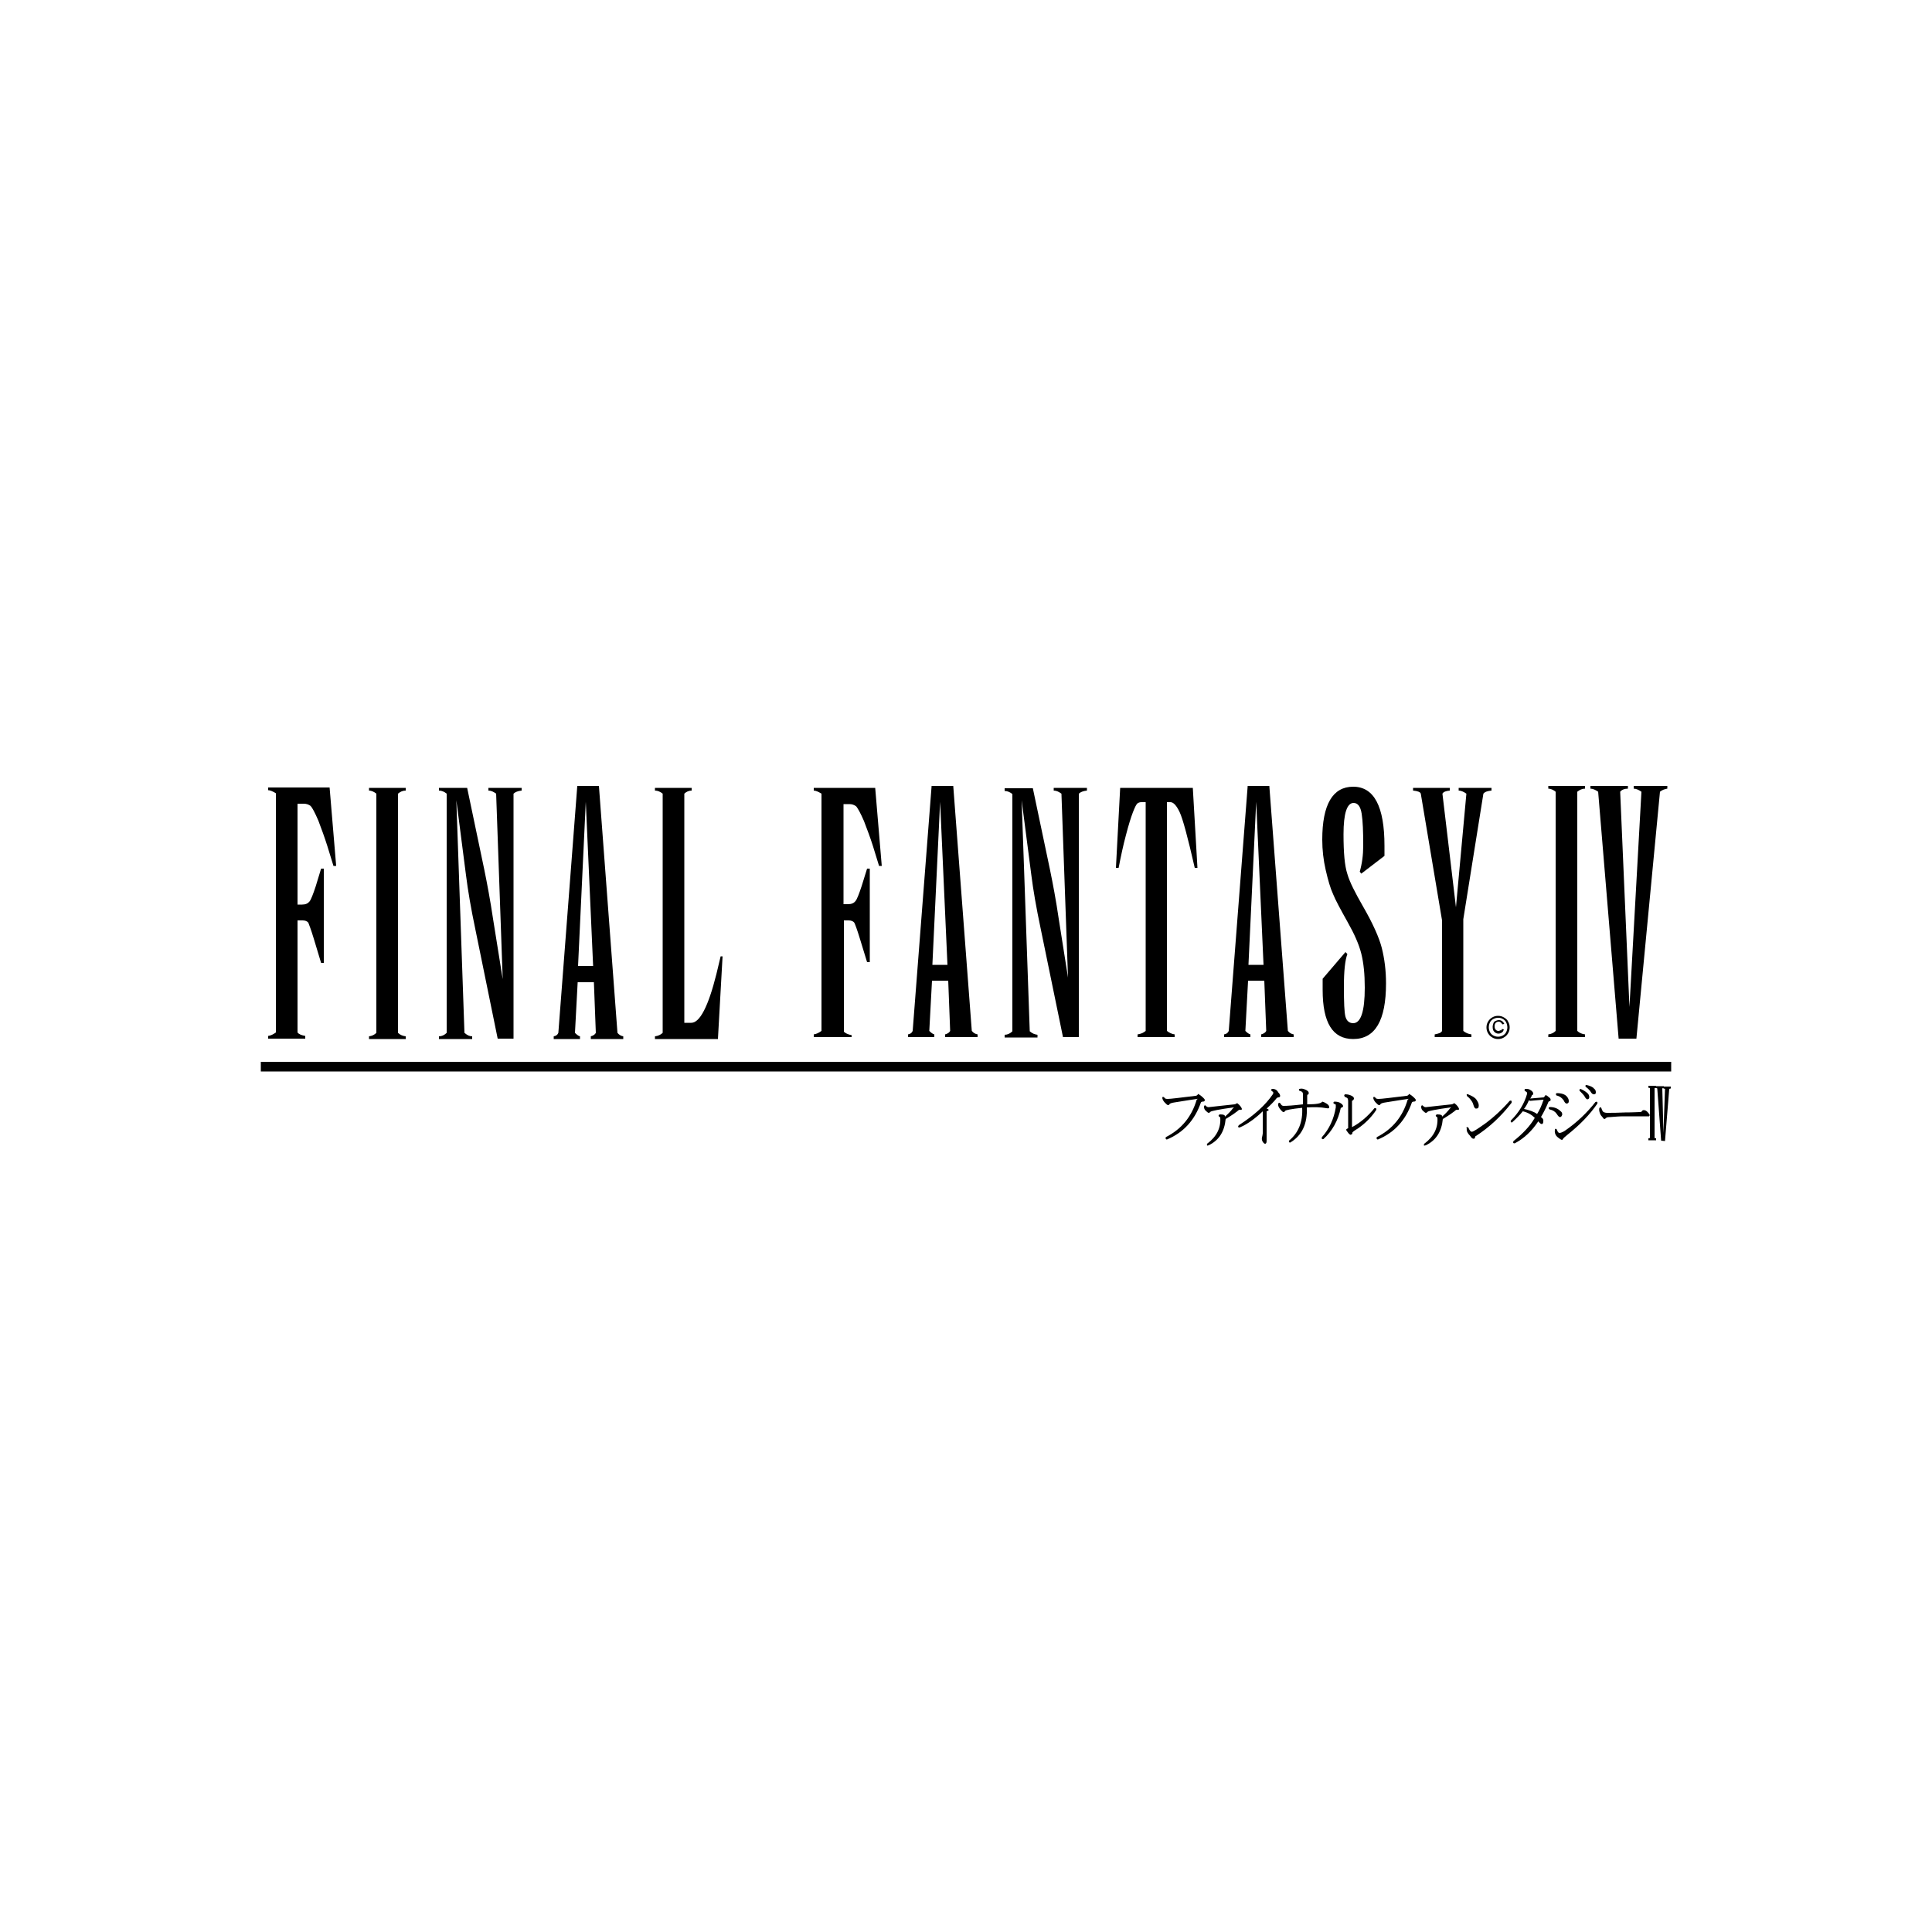 <?xml version="1.0" encoding="utf-8"?>
<!-- Generator: Adobe Illustrator 19.0.0, SVG Export Plug-In . SVG Version: 6.00 Build 0)  -->
<svg version="1.1" id="Layer_1" xmlns="http://www.w3.org/2000/svg" xmlns:xlink="http://www.w3.org/1999/xlink" x="0px" y="0px"
	 viewBox="0 0 500 500" style="enable-background:new 0 0 500 500;" xml:space="preserve">
<g id="XMLID_1_">
	<path id="XMLID_3_" d="M408.2,204.9v61.9c0.5,0.5,1.2,0.8,2,0.9v0.7h-9.5v-0.7c0.8-0.1,1.4-0.4,1.9-0.9v-61.9
		c-0.6-0.5-1.3-0.8-1.9-0.8v-0.7h9.5v0.7C409.5,204.1,408.8,204.4,408.2,204.9z"/>
	<path id="XMLID_4_" d="M418.9,268.8l-5.3-63.9c-0.7-0.5-1.4-0.8-2-0.8v-0.7h9.7v0.7c-0.9,0-1.6,0.3-2,0.8l2.4,55.7l3.1-55.7
		c-0.7-0.5-1.4-0.8-2-0.8v-0.7h8.7v0.7c-0.6,0.1-1.3,0.3-1.9,0.8l-6.1,63.9H418.9z"/>
	<path id="XMLID_5_" d="M309.8,284.4c-0.8,0.1-2.7,0.4-5.8,0.9c-0.8,0.1-1.2,0.3-1.3,0.4c-0.1,0.2-0.2,0.3-0.4,0.3
		c-0.2,0-0.4-0.2-0.8-0.6c-0.4-0.4-0.6-0.8-0.7-1.2c0-0.4,0.2-0.4,0.5-0.2c0.1,0.3,0.4,0.4,0.9,0.4c0.7,0,3.1-0.3,7.2-0.8
		c0.3,0,0.5-0.2,0.7-0.5c0.5,0.3,0.9,0.6,1.3,1c0.2,0.2,0.4,0.4,0.4,0.6c0,0.3-0.2,0.4-0.6,0.4c-0.2,0-0.3,0.1-0.4,0.2
		c-1.6,4.6-4.5,7.8-8.8,9.6c-0.3,0-0.4-0.2-0.3-0.6c4.1-2.1,6.7-5.3,8-9.7C310,284.4,310,284.3,309.8,284.4z"/>
	<path id="XMLID_6_" d="M312.4,296c2.4-1.8,3.6-4,3.4-6.8c-0.5-0.3-0.6-0.6-0.1-0.8c1,0,1.4,0.2,1.3,0.6c0.8-0.7,1.5-1.4,2.1-2.2
		c0.3-0.2,0.3-0.2,0.1-0.2c-3.7,0.5-5.6,0.9-5.9,1.1c-0.2,0.2-0.3,0.3-0.5,0.3c-0.1,0-0.3-0.1-0.6-0.4c-0.4-0.3-0.6-0.7-0.6-1.1
		c0-0.4,0.2-0.6,0.5-0.3c0.2,0.3,0.6,0.4,1,0.3c1.6-0.2,3.7-0.4,6.4-0.7c0.2,0,0.4-0.2,0.7-0.3c0.4,0.3,0.7,0.6,0.9,0.9
		c0.2,0.3,0.3,0.5,0.3,0.6c0,0.2-0.2,0.3-0.5,0.2c-0.2,0-0.4,0.1-0.7,0.4c-0.5,0.4-1.5,1.1-3,2c-0.3,3.2-1.7,5.5-4.4,6.8
		C312.3,296.6,312.3,296.4,312.4,296z"/>
	<path id="XMLID_7_" d="M327.8,287.6c0,2.5,0,5,0,7.6c0,0.5-0.1,0.8-0.4,0.8c-0.2,0-0.4-0.2-0.6-0.5c-0.2-0.3-0.3-0.7-0.2-1.1
		c0.1-0.5,0.2-0.8,0.2-1.1c0-2,0-3.9,0-5.7c-2.1,2-4.1,3.4-6,4.2c-0.4,0-0.5-0.2-0.2-0.6c3.9-2.5,6.9-5.2,8.8-8
		c0.1-0.2,0.2-0.4,0.1-0.5c0-0.1-0.2-0.2-0.4-0.4c-0.3-0.2-0.2-0.4,0.2-0.5c0.7,0,1.2,0.3,1.5,0.9c0.3,0.3,0.5,0.6,0.5,0.9
		c0,0.3-0.2,0.4-0.5,0.4c-0.1,0-0.3,0.1-0.4,0.2c-0.7,0.9-1.6,1.8-2.6,2.7C328.5,287.1,328.5,287.4,327.8,287.6z"/>
	<path id="XMLID_8_" d="M338.2,286.6c0.2,4.3-1.3,7.3-4.3,9.1c-0.3,0-0.4-0.2-0.3-0.5c2.4-2,3.6-4.8,3.4-8.5
		c-2.9,0.3-4.3,0.6-4.4,0.8c-0.1,0.2-0.3,0.3-0.4,0.3c-0.2,0-0.3-0.1-0.5-0.3c-0.7-0.7-1-1.3-0.9-1.8c0.1-0.4,0.3-0.4,0.6-0.1
		c0.2,0.4,0.4,0.6,0.8,0.6c0.9,0,2.5-0.1,5-0.4c0-1,0-1.9,0-2.7c0-0.4-0.3-0.7-0.9-0.8c-0.2-0.2-0.2-0.4,0-0.5
		c0.4-0.1,0.8-0.1,1.3,0.1c0.8,0.3,1.1,0.6,1.1,1c0,0.2-0.1,0.4-0.3,0.4c-0.1,0-0.1,0.2-0.1,0.5c0,0.7,0,1.4,0,2
		c2.3,0,3.6-0.2,3.9-0.7c0.4,0.1,0.8,0.3,1.1,0.5c0.5,0.3,0.7,0.6,0.7,1c0,0.2-0.2,0.3-0.7,0.2C341.7,286.5,340.1,286.5,338.2,286.6
		z"/>
	<path id="XMLID_11_" d="M349,293.3c-0.4-0.5-0.6-0.8-0.6-0.9c0-0.2,0.2-0.3,0.5-0.4c0-0.5,0-2.9,0-7c0-0.4-0.1-0.7-0.2-0.8
		c-0.1-0.1-0.3-0.2-0.6-0.3c-0.3-0.3-0.3-0.5,0-0.7c0.8,0,1.4,0.2,1.9,0.5c0.3,0.2,0.4,0.4,0.4,0.6c0,0.2-0.2,0.5-0.5,0.6
		c0,2.2,0,4.4,0,6.8c2.1-1.1,4.1-2.8,5.8-4.9c0.4-0.1,0.5,0,0.5,0.4c-1.1,1.7-2.7,3.4-4.7,4.8c-1,0.6-1.5,1-1.5,1.1
		c0,0.3-0.1,0.5-0.3,0.5C349.5,293.8,349.3,293.6,349,293.3z M347,286.7c-0.7,3.3-2.2,6-4.5,8.1c-0.4,0.1-0.5-0.1-0.4-0.5
		c1.9-2.1,3.1-4.7,3.6-7.7c0-0.4,0-0.7,0-0.7c-0.1-0.1-0.2-0.2-0.4-0.2c-0.3-0.2-0.3-0.4,0-0.6c0.7,0,1.3,0.1,1.8,0.5
		c0.3,0.2,0.5,0.5,0.5,0.7C347.5,286.5,347.3,286.7,347,286.7L347,286.7z"/>
	<path id="XMLID_12_" d="M364.4,284.4c-0.8,0.1-2.7,0.4-5.8,0.9c-0.8,0.1-1.2,0.3-1.3,0.4c-0.1,0.2-0.2,0.3-0.4,0.3
		c-0.2,0-0.4-0.2-0.8-0.6c-0.4-0.4-0.6-0.8-0.7-1.2c0-0.4,0.2-0.4,0.5-0.2c0.1,0.3,0.4,0.4,0.9,0.4c0.7,0,3.1-0.3,7.2-0.8
		c0.3,0,0.5-0.2,0.7-0.5c0.5,0.3,0.9,0.6,1.3,1c0.2,0.2,0.4,0.4,0.4,0.6c0,0.3-0.2,0.4-0.6,0.4c-0.2,0-0.3,0.1-0.4,0.2
		c-1.6,4.6-4.5,7.8-8.8,9.6c-0.3,0-0.4-0.2-0.3-0.6c4.1-2.1,6.7-5.3,8-9.7C364.6,284.4,364.6,284.3,364.4,284.4z"/>
	<path id="XMLID_13_" d="M368.6,296c2.4-1.8,3.6-4,3.4-6.8c-0.5-0.3-0.6-0.6-0.1-0.8c1,0,1.4,0.2,1.3,0.6c0.8-0.7,1.5-1.4,2.1-2.2
		c0.3-0.2,0.3-0.2,0.1-0.2c-3.7,0.5-5.6,0.9-5.9,1.1c-0.2,0.2-0.3,0.3-0.5,0.3c-0.1,0-0.3-0.1-0.6-0.4c-0.4-0.3-0.6-0.7-0.6-1.1
		c0-0.4,0.2-0.6,0.5-0.3c0.2,0.3,0.6,0.4,1,0.3c1.6-0.2,3.7-0.4,6.4-0.7c0.2,0,0.4-0.2,0.7-0.3c0.4,0.3,0.7,0.6,0.9,0.9
		c0.2,0.3,0.3,0.5,0.3,0.6c0,0.2-0.2,0.3-0.5,0.2c-0.2,0-0.4,0.1-0.7,0.4c-0.5,0.4-1.5,1.1-3,2c-0.3,3.2-1.7,5.5-4.4,6.8
		C368.4,296.6,368.4,296.4,368.6,296z"/>
	<path id="XMLID_16_" d="M380,291.8c0.3,0.7,0.6,1.1,0.9,1.1c0.4,0,1.6-0.8,3.7-2.3c2-1.5,4.1-3.4,6.1-5.7c0.4-0.2,0.6,0,0.5,0.5
		c-2.7,3.5-5.8,6.4-9.4,8.7c0,0.1-0.1,0.3-0.1,0.4c-0.1,0.2-0.2,0.2-0.4,0.2c-0.2,0-0.5-0.2-0.8-0.7c-0.7-0.7-1-1.3-0.9-1.9
		C379.4,291.7,379.6,291.6,380,291.8z M382.7,286.1c0,0.6-0.2,0.8-0.7,0.8c-0.3,0-0.5-0.3-0.7-1c-0.1-0.4-0.3-0.8-0.7-1.3
		c-0.2-0.3-0.5-0.6-0.9-0.9c-0.2-0.4-0.2-0.6,0.2-0.5c1,0.4,1.8,0.8,2.2,1.4C382.5,285.2,382.7,285.6,382.7,286.1z"/>
	<path id="XMLID_19_" d="M397.2,289.3c-0.8-0.8-1.8-1.4-3.1-1.7c-0.8,1-1.8,2-2.8,2.9c-0.3,0-0.4-0.2-0.3-0.5
		c2.1-2.1,3.5-4.4,4.2-6.9c0.1-0.3-0.1-0.6-0.5-0.7c-0.2-0.2-0.2-0.4,0-0.6c0.5,0,0.9,0,1.2,0.2c0.6,0.3,0.9,0.7,0.9,1
		c0,0.2-0.1,0.4-0.3,0.4c0,0-0.1,0.1-0.1,0.2c-0.1,0.3-0.2,0.5-0.4,0.7c1.1-0.1,2.3-0.2,3.5-0.3c0.2-0.1,0.3-0.4,0.5-0.6
		c0.3,0.1,0.6,0.3,0.9,0.6c0.3,0.2,0.4,0.4,0.4,0.6c0,0.2-0.1,0.4-0.3,0.4c-0.2,0-0.3,0.2-0.4,0.5c-0.5,1.2-1.1,2.4-1.8,3.6
		c0.5,0.3,0.7,0.7,0.6,1.2c0,0.4-0.2,0.6-0.4,0.6c-0.2,0-0.5-0.2-0.9-0.7c-1.7,2.6-3.8,4.5-6.1,5.7c-0.4,0-0.5-0.2-0.3-0.6
		C394.1,293.4,396,291.4,397.2,289.3L397.2,289.3z M397.8,288.3c0.7-1.1,1.2-2.3,1.6-3.5c0.1-0.1,0.1-0.2,0-0.2
		c-1.2,0.1-2.4,0.2-3.4,0.3c-0.2-0.1-0.3-0.1-0.3-0.2c-0.4,1-0.9,1.8-1.3,2.3C395.8,287.3,397,287.7,397.8,288.3L397.8,288.3z"/>
	<path id="XMLID_25_" d="M413,282.7c0,0.3-0.1,0.5-0.5,0.5c-0.2,0-0.4-0.1-0.5-0.2c-0.2-0.2-0.3-0.4-0.5-0.7c-0.3-0.3-0.6-0.7-1.1-1
		c-0.2-0.3-0.1-0.5,0.2-0.5c0.9,0.2,1.6,0.5,1.9,0.9C412.9,282,413,282.3,413,282.7z M410.7,282.8c0.4,0.3,0.6,0.7,0.6,1.1
		c0,0.4-0.2,0.6-0.5,0.6c-0.2,0-0.5-0.3-0.8-0.9c-0.2-0.3-0.6-0.7-1.2-1.3c-0.1-0.2,0-0.4,0.2-0.5
		C409.5,282,410.1,282.3,410.7,282.8z M406,285c0,0.4-0.2,0.6-0.6,0.6c-0.2,0-0.5-0.3-0.7-0.8c-0.4-0.6-1-1.1-1.9-1.3
		c-0.2-0.3-0.2-0.5,0.1-0.6c1.2,0,2.2,0.3,2.7,1C405.9,284.3,406,284.6,406,285L406,285z M404.3,288.4c0,0.2-0.1,0.3-0.2,0.5
		c-0.1,0.1-0.2,0.2-0.4,0.2c-0.2,0-0.5-0.3-0.8-0.8c-0.4-0.6-1-1-1.9-1.2c-0.3-0.3-0.3-0.5,0.1-0.6c1.2,0,2.1,0.4,2.8,1.1
		C404.2,287.8,404.3,288.1,404.3,288.4L404.3,288.4z M405.5,293.8c-0.5,0.4-0.8,0.7-0.9,0.8c-0.1,0.2-0.2,0.4-0.4,0.4
		c-0.1,0-0.3-0.1-0.7-0.4c-0.3-0.2-0.5-0.4-0.7-0.6c-0.3-0.4-0.5-0.9-0.4-1.6c0-0.3,0.2-0.4,0.5-0.1c0.2,0.6,0.4,0.9,0.7,0.9
		c0.3,0,0.8-0.2,1.3-0.5c3.2-2.2,5.8-4.7,8-7.5c0.4-0.2,0.6,0,0.5,0.4C411.5,288.4,408.9,291.1,405.5,293.8z"/>
	<path id="XMLID_26_" d="M424.7,288.9c-1.7,0-3.2,0-4.5,0c-1.1,0-2.2,0.1-3.5,0.2c-0.6,0-1,0.1-1,0.2c-0.2,0.2-0.4,0.3-0.5,0.3
		c-0.1,0-0.3-0.2-0.5-0.5c-0.3-0.3-0.5-0.6-0.6-0.9c-0.2-0.5-0.3-0.9-0.2-1.4c0.2-0.3,0.3-0.3,0.5-0.1c0.2,0.6,0.4,1,0.6,1.1
		c0.2,0.1,0.5,0.2,0.9,0.2c1.2,0,2.8,0,4.7-0.1c2,0,3.2-0.1,3.7-0.1c0.4,0,0.6-0.1,0.6-0.2c0.1-0.2,0.3-0.3,0.5-0.3
		c0.4,0,0.7,0.2,1,0.5c0.3,0.4,0.5,0.6,0.5,0.6c0.1,0.4-0.1,0.6-0.5,0.5C425.6,288.9,425.1,288.9,424.7,288.9L424.7,288.9z"/>
	<path id="XMLID_27_" d="M428.2,281.6v12.9c0,0,0.2,0.1,0.4,0.1v0.5h-2v-0.5c0.2,0,0.3-0.1,0.4-0.1v-12.9c0,0-0.2-0.1-0.4-0.1v-0.5
		h2v0.5C428.4,281.6,428.3,281.6,428.2,281.6L428.2,281.6z"/>
	<path id="XMLID_28_" d="M429.9,295.2l-1-13.5c-0.1-0.1-0.2-0.1-0.4-0.1v-0.5h2.1v0.5c-0.2,0-0.3,0-0.4,0.1l0.3,11.5l0.4-11.4
		c-0.1,0-0.2-0.1-0.4-0.1v-0.5h1.9v0.5c-0.2,0-0.3,0.1-0.4,0.1l-1.1,13.5L429.9,295.2z"/>
	<path id="XMLID_29_" d="M79,268.8h-9.6v-0.7c0.7-0.1,1.3-0.4,2-0.9v-61.9c-0.8-0.5-1.5-0.8-2-0.8v-0.7h15.9l1.7,20.3h-0.7l-1.6-5.2
		c-0.7-2.2-1.5-4.4-2.3-6.5c-0.9-2.1-1.6-3.4-2-3.8c-0.5-0.4-1.1-0.6-1.8-0.6H77v26.1h1.2c0.9,0,1.5-0.3,1.9-0.8
		c0.4-0.5,0.9-1.8,1.6-3.9l1.4-4.6h0.7v24.4h-0.7l-1.9-6.3c-0.7-2.3-1.2-3.6-1.4-4.1c-0.3-0.4-0.8-0.6-1.5-0.6H77v29
		c0.4,0.5,1,0.7,2,0.9V268.8z"/>
	<path id="XMLID_30_" d="M103,205.4v61.9c0.5,0.5,1.2,0.8,2,0.9v0.7h-9.5v-0.7c0.8-0.1,1.4-0.4,1.9-0.9v-61.9
		c-0.6-0.5-1.3-0.8-1.9-0.8v-0.7h9.5v0.7C104.2,204.6,103.6,204.9,103,205.4z"/>
	<path id="XMLID_31_" d="M130.1,253.4l-1.7-48c-0.7-0.5-1.3-0.8-2-0.8v-0.7h8.6v0.7c-1,0.1-1.7,0.4-2.1,0.8v63.4h-4.1l-5.8-28.4
		c-1.1-5.2-1.9-9.9-2.4-13.9l-2.5-19.4l2.1,60.2c0.7,0.6,1.3,0.9,2,0.9v0.7h-8.6v-0.7c0.7,0,1.4-0.3,2-0.9v-61.9
		c-0.6-0.5-1.3-0.8-2-0.8v-0.7h7.3l4.4,21c0.8,3.9,1.6,8.2,2.3,12.9L130.1,253.4z"/>
	<path id="XMLID_34_" d="M155,203.4l4.8,63.9c0.4,0.5,0.9,0.8,1.5,0.9v0.7h-8.4v-0.7c0.7-0.2,1.1-0.5,1.3-0.9l-0.5-13.1h-4.2
		l-0.7,13.1c0.5,0.5,0.9,0.8,1.3,0.9v0.7h-6.8v-0.7c0.6-0.1,1-0.4,1.2-0.9l4.9-63.9H155z M153.5,250l-1.9-42.5l-2,42.5H153.5z"/>
	<path id="XMLID_35_" d="M179,203.9v0.7c-0.7,0-1.4,0.3-1.9,0.8v59.3h1.8c2.2,0,4.4-4.2,6.5-12.6l1.1-4.6h0.5l-1.2,21.4h-16.3v-0.7
		c0.8-0.1,1.5-0.4,2-0.9v-61.9c-0.6-0.5-1.3-0.8-2-0.8v-0.7H179z"/>
	<path id="XMLID_36_" d="M220.2,268.4h-9.6v-0.7c0.7-0.1,1.3-0.4,2-0.9v-61.4c-0.8-0.5-1.5-0.8-2-0.8v-0.7h15.9l1.7,20.2h-0.7
		l-1.6-5.2c-0.7-2.2-1.5-4.3-2.3-6.4c-0.9-2.1-1.6-3.3-2-3.8c-0.5-0.4-1.1-0.6-1.8-0.6h-1.5v25.9h1.2c0.9,0,1.5-0.3,1.9-0.8
		c0.4-0.5,0.9-1.8,1.6-3.9l1.4-4.5h0.7v24.2h-0.7l-1.9-6.2c-0.7-2.3-1.2-3.6-1.4-4c-0.3-0.4-0.8-0.6-1.5-0.6h-1.2v28.8
		c0.4,0.4,1,0.7,2,0.9V268.4z"/>
	<path id="XMLID_39_" d="M246.7,203.4l4.8,63.4c0.4,0.5,0.9,0.8,1.5,0.9v0.7h-8.4v-0.7c0.7-0.2,1.1-0.5,1.3-0.9l-0.5-13h-4.2
		l-0.7,13c0.5,0.5,0.9,0.8,1.3,0.9v0.7H235v-0.7c0.6-0.1,1-0.4,1.2-0.9l4.9-63.4H246.7z M245.2,249.7l-1.9-42.2l-2,42.2H245.2z"/>
	<path id="XMLID_40_" d="M276.4,253l-1.7-47.6c-0.7-0.5-1.3-0.8-2-0.8v-0.7h8.6v0.7c-1,0.1-1.7,0.4-2.1,0.8v63h-4.1l-5.8-28.2
		c-1.1-5.2-1.9-9.8-2.4-13.8l-2.5-19.3l2.1,59.8c0.7,0.6,1.3,0.8,2,0.9v0.7H260v-0.7c0.7,0,1.4-0.3,2-0.9v-61.4
		c-0.6-0.5-1.3-0.8-2-0.8v-0.7h7.3l4.4,20.9c0.8,3.9,1.6,8.1,2.3,12.9L276.4,253z"/>
	<path id="XMLID_41_" d="M296.5,266.8v-59.2h-1.1c-0.4,0-0.7,0.1-1,0.3c-0.3,0.2-0.7,1-1.2,2.3c-0.5,1.3-1.1,3.2-1.8,5.9
		c-0.7,2.6-1.3,5.4-1.9,8.5h-0.7l1.1-20.7h18.8l1.2,20.7h-0.7c-1.8-7.9-3.1-12.7-3.9-14.4c-0.8-1.7-1.6-2.6-2.4-2.6H302v59.2
		c0.6,0.5,1.3,0.8,2,0.9v0.7h-9.6v-0.7C295.2,267.6,295.9,267.3,296.5,266.8z"/>
	<path id="XMLID_44_" d="M328.5,203.4l4.8,63.4c0.4,0.5,0.9,0.8,1.5,0.9v0.7h-8.4v-0.7c0.7-0.2,1.1-0.5,1.3-0.9l-0.5-13h-4.2
		l-0.7,13c0.5,0.5,0.9,0.8,1.3,0.9v0.7h-6.8v-0.7c0.6-0.1,1-0.4,1.2-0.9l4.9-63.4H328.5z M327,249.7l-1.9-42.2l-2,42.2H327z"/>
	<path id="XMLID_45_" d="M342.3,253.3l5.9-6.9l0.5,0.5c-0.6,1.6-0.9,4.4-0.9,8.4c0,4.1,0.1,6.7,0.4,7.8c0.3,1.1,1,1.7,2,1.7
		c2,0,3-3.1,3-9.2c0-3.5-0.3-6.4-0.9-8.8s-1.8-5.1-3.5-8.1c-1.9-3.4-3.2-5.8-3.8-7.3c-0.7-1.5-1.3-3.6-1.9-6.2
		c-0.6-2.6-0.9-5.2-0.9-7.9c0-9.1,2.7-13.7,8-13.7c5.4,0,8.1,5.1,8.1,15.3v2.6l-6,4.6l-0.4-0.5c0.6-2.1,0.9-4.3,0.9-6.8
		c0-3.6-0.1-6.3-0.4-8.2c-0.3-1.9-1-2.8-2.1-2.8c-1.7,0-2.6,2.7-2.6,8.1c0,4.8,0.3,8.2,1,10.3c0.6,2.1,2,4.8,4,8.3
		c2.6,4.5,4.2,8.1,4.9,10.8c0.7,2.8,1.1,5.8,1.1,9.2c0,9.6-2.8,14.4-8.5,14.4c-5.3,0-7.9-4.2-7.9-12.7V253.3z"/>
	<path id="XMLID_46_" d="M378.7,237.9v28.9c0.6,0.5,1.3,0.8,2.1,0.9v0.7h-9.5v-0.7c1-0.2,1.7-0.4,1.9-0.9v-28.6l-5.5-32.8
		c-0.1-0.4-0.8-0.7-2-0.8v-0.7h9.5v0.7c-1,0.1-1.6,0.3-1.9,0.8l3.5,29.4l2.7-29.4c-0.7-0.5-1.4-0.8-2-0.8v-0.7h8.5v0.7
		c-1,0.1-1.7,0.3-2.1,0.8L378.7,237.9z"/>
	<rect id="XMLID_47_" x="67.5" y="274.8" width="365" height="2.5"/>
	<path id="XMLID_51_" d="M387.7,262.9c0.5,0,1,0.1,1.5,0.4c0.5,0.3,0.9,0.6,1.1,1.1c0.3,0.5,0.4,1,0.4,1.5c0,0.5-0.1,1-0.4,1.5
		c-0.3,0.5-0.6,0.8-1.1,1.1c-0.5,0.3-1,0.4-1.5,0.4s-1-0.1-1.5-0.4c-0.5-0.3-0.8-0.6-1.1-1.1c-0.3-0.5-0.4-1-0.4-1.5
		c0-0.5,0.1-1,0.4-1.5c0.3-0.5,0.6-0.8,1.1-1.1C386.7,263,387.2,262.9,387.7,262.9z M387.7,263.4c-0.4,0-0.8,0.1-1.2,0.3
		c-0.4,0.2-0.7,0.5-0.9,0.9c-0.2,0.4-0.3,0.8-0.3,1.3c0,0.4,0.1,0.8,0.3,1.2c0.2,0.4,0.5,0.7,0.9,0.9c0.4,0.2,0.8,0.3,1.2,0.3
		c0.4,0,0.8-0.1,1.2-0.3c0.4-0.2,0.7-0.5,0.9-0.9c0.2-0.4,0.3-0.8,0.3-1.2c0-0.4-0.1-0.9-0.3-1.3c-0.2-0.4-0.5-0.7-0.9-0.9
		C388.6,263.5,388.2,263.4,387.7,263.4z M388.7,266.3l0.5,0.1c-0.1,0.3-0.2,0.6-0.5,0.8c-0.3,0.2-0.6,0.3-0.9,0.3
		c-0.5,0-0.8-0.2-1.1-0.5c-0.3-0.3-0.4-0.7-0.4-1.3c0-0.3,0.1-0.7,0.2-0.9c0.1-0.3,0.3-0.5,0.6-0.6c0.2-0.1,0.5-0.2,0.8-0.2
		c0.4,0,0.6,0.1,0.9,0.3c0.2,0.2,0.4,0.4,0.5,0.7l-0.5,0.1c-0.1-0.2-0.2-0.3-0.4-0.5c-0.2-0.1-0.3-0.2-0.5-0.2
		c-0.3,0-0.6,0.1-0.8,0.3c-0.2,0.2-0.3,0.5-0.3,0.9s0.1,0.7,0.3,0.9c0.2,0.2,0.4,0.3,0.7,0.3c0.2,0,0.4-0.1,0.6-0.2
		C388.5,266.8,388.6,266.6,388.7,266.3z"/>
</g>
</svg>
